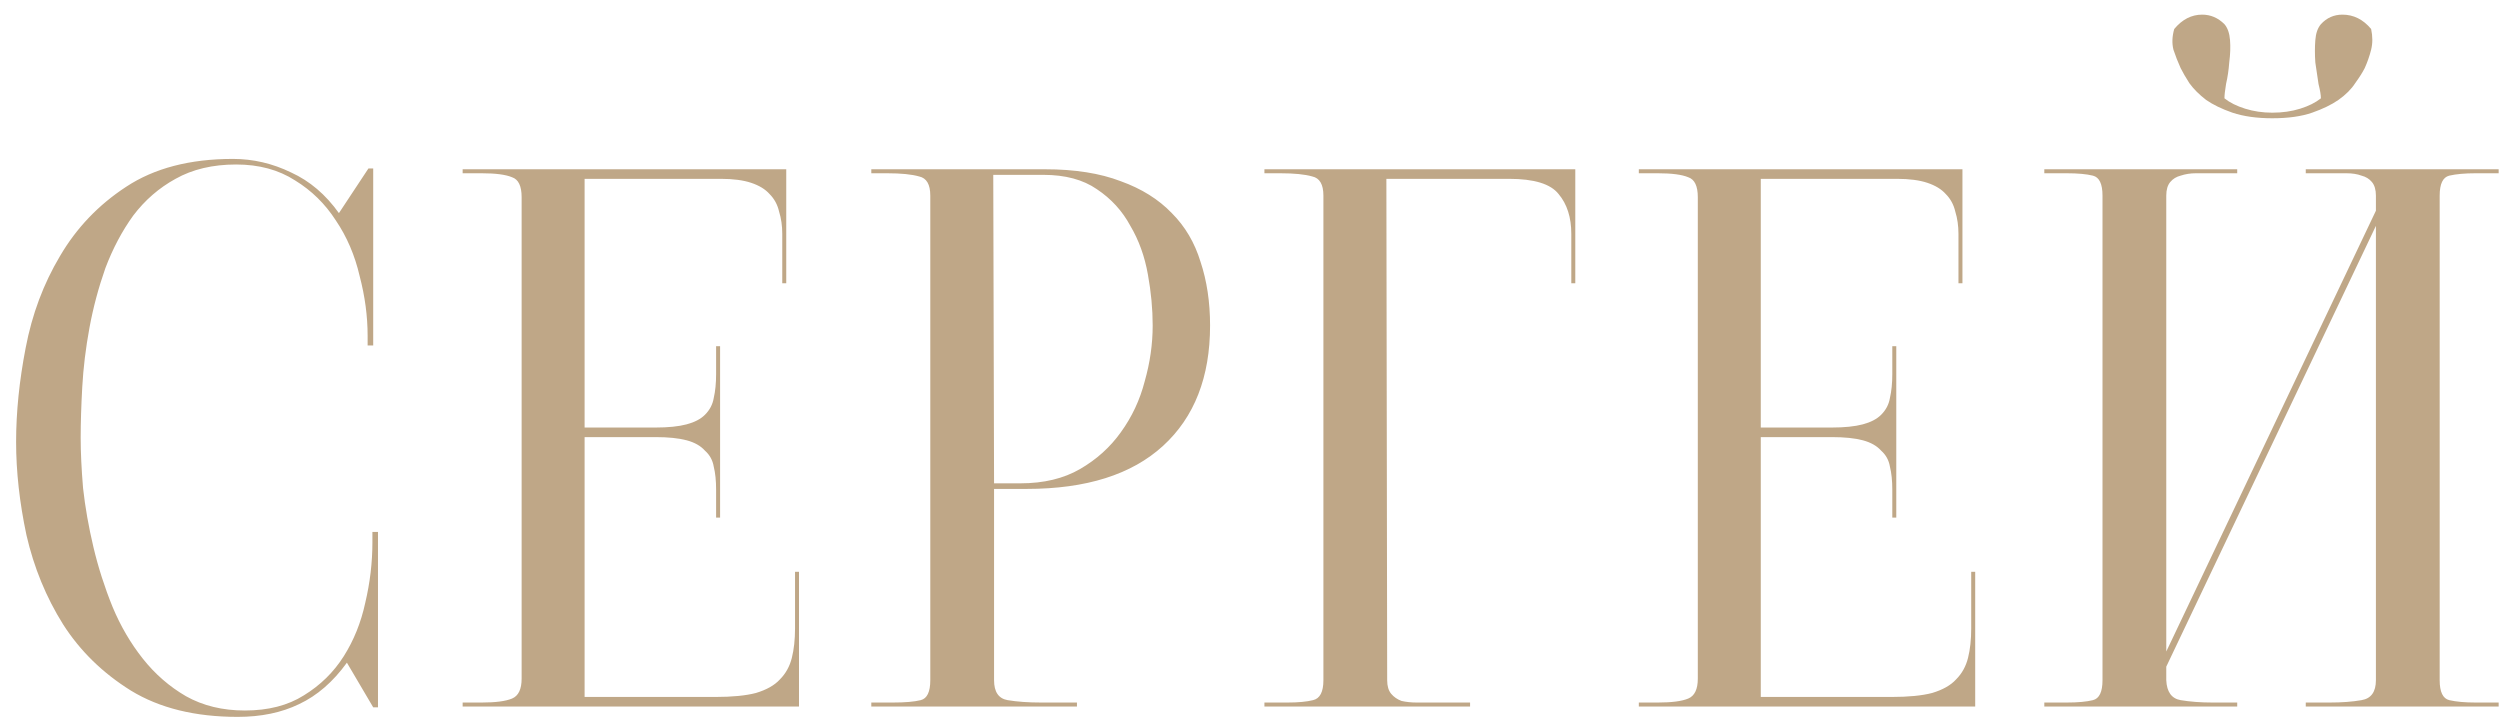 <?xml version="1.0" encoding="UTF-8"?> <svg xmlns="http://www.w3.org/2000/svg" width="138" height="40" viewBox="0 0 138 40" fill="none"><path d="M20.601 19.068H20.293V18.54C20.293 17.455 20.146 16.355 19.853 15.24C19.589 14.096 19.149 13.069 18.533 12.16C17.946 11.251 17.198 10.517 16.289 9.96C15.38 9.373 14.294 9.08 13.033 9.08C11.742 9.08 10.627 9.344 9.689 9.872C8.78 10.371 8.002 11.045 7.357 11.896C6.741 12.747 6.228 13.715 5.817 14.8C5.436 15.885 5.142 16.985 4.937 18.1C4.732 19.215 4.6 20.3 4.541 21.356C4.482 22.412 4.453 23.351 4.453 24.172C4.453 24.964 4.497 25.888 4.585 26.944C4.702 28 4.893 29.085 5.157 30.2C5.421 31.315 5.773 32.415 6.213 33.5C6.653 34.556 7.21 35.509 7.885 36.36C8.56 37.211 9.352 37.9 10.261 38.428C11.2 38.956 12.285 39.22 13.517 39.22C14.807 39.22 15.893 38.941 16.773 38.384C17.682 37.827 18.416 37.108 18.973 36.228C19.53 35.348 19.926 34.365 20.161 33.28C20.425 32.165 20.557 31.051 20.557 29.936V29.364H20.865V39.044H20.601L19.149 36.58C18.386 37.636 17.506 38.399 16.509 38.868C15.541 39.337 14.412 39.572 13.121 39.572C10.774 39.572 8.809 39.088 7.225 38.12C5.67 37.152 4.424 35.935 3.485 34.468C2.546 32.972 1.872 31.329 1.461 29.54C1.08 27.751 0.889 26.035 0.889 24.392C0.889 22.749 1.065 21.019 1.417 19.2C1.769 17.352 2.4 15.665 3.309 14.14C4.218 12.585 5.436 11.309 6.961 10.312C8.516 9.285 10.481 8.772 12.857 8.772C13.972 8.772 15.042 9.021 16.069 9.52C17.096 9.989 17.976 10.737 18.709 11.764L20.337 9.3H20.601V19.068ZM25.538 39V38.78H26.593C27.356 38.78 27.913 38.707 28.265 38.56C28.617 38.413 28.794 38.047 28.794 37.46V10.884C28.794 10.268 28.617 9.901 28.265 9.784C27.913 9.637 27.356 9.564 26.593 9.564H25.538V9.344H43.401V15.636H43.181V12.908C43.181 12.468 43.123 12.057 43.005 11.676C42.917 11.295 42.742 10.972 42.477 10.708C42.243 10.444 41.906 10.239 41.465 10.092C41.026 9.945 40.468 9.872 39.794 9.872H32.27V23.6H36.185C36.889 23.6 37.462 23.541 37.901 23.424C38.342 23.307 38.679 23.131 38.913 22.896C39.178 22.632 39.339 22.324 39.398 21.972C39.486 21.591 39.529 21.151 39.529 20.652V19.112H39.749V28.572H39.529V27.032C39.529 26.533 39.486 26.108 39.398 25.756C39.339 25.404 39.178 25.111 38.913 24.876C38.679 24.612 38.342 24.421 37.901 24.304C37.462 24.187 36.889 24.128 36.185 24.128H32.27V38.472H39.486C40.424 38.472 41.172 38.399 41.73 38.252C42.316 38.076 42.756 37.827 43.05 37.504C43.372 37.181 43.592 36.785 43.709 36.316C43.827 35.847 43.886 35.304 43.886 34.688V31.564H44.105V39H25.538ZM54.872 26.68H56.324C57.615 26.68 58.715 26.416 59.624 25.888C60.533 25.36 61.281 24.685 61.868 23.864C62.484 23.013 62.924 22.075 63.188 21.048C63.481 20.021 63.628 18.995 63.628 17.968C63.628 17.059 63.54 16.12 63.364 15.152C63.188 14.155 62.865 13.26 62.396 12.468C61.956 11.647 61.34 10.972 60.548 10.444C59.785 9.916 58.803 9.652 57.6 9.652H54.828L54.872 26.68ZM48.096 9.344H57.688C59.331 9.344 60.724 9.564 61.868 10.004C63.012 10.415 63.951 11.001 64.684 11.764C65.417 12.497 65.945 13.392 66.268 14.448C66.62 15.504 66.796 16.677 66.796 17.968C66.796 20.813 65.931 23.028 64.2 24.612C62.469 26.196 59.961 26.988 56.676 26.988H54.872V37.548C54.872 38.193 55.121 38.56 55.62 38.648C56.148 38.736 56.764 38.78 57.468 38.78H59.448V39H48.096V38.78H49.284C49.959 38.78 50.472 38.736 50.824 38.648C51.176 38.56 51.352 38.193 51.352 37.548V10.796C51.352 10.18 51.147 9.828 50.736 9.74C50.325 9.623 49.739 9.564 48.976 9.564H48.096V9.344ZM76.572 37.548C76.572 37.871 76.646 38.12 76.792 38.296C76.939 38.472 77.13 38.604 77.364 38.692C77.628 38.751 77.907 38.78 78.2 38.78C78.523 38.78 78.846 38.78 79.168 38.78H81.148V39H69.796V38.78H71.072C71.659 38.78 72.128 38.736 72.48 38.648C72.862 38.56 73.052 38.193 73.052 37.548V10.796C73.052 10.18 72.847 9.828 72.436 9.74C72.026 9.623 71.439 9.564 70.676 9.564H69.796V9.344H86.956V15.636H86.736V12.908C86.736 11.999 86.502 11.265 86.032 10.708C85.592 10.151 84.683 9.872 83.304 9.872H76.528L76.572 37.548ZM90.463 39V38.78H91.519C92.282 38.78 92.839 38.707 93.191 38.56C93.543 38.413 93.719 38.047 93.719 37.46V10.884C93.719 10.268 93.543 9.901 93.191 9.784C92.839 9.637 92.282 9.564 91.519 9.564H90.463V9.344H108.327V15.636H108.107V12.908C108.107 12.468 108.049 12.057 107.931 11.676C107.843 11.295 107.667 10.972 107.403 10.708C107.169 10.444 106.831 10.239 106.391 10.092C105.951 9.945 105.394 9.872 104.719 9.872H97.195V23.6H101.111C101.815 23.6 102.387 23.541 102.827 23.424C103.267 23.307 103.605 23.131 103.839 22.896C104.103 22.632 104.265 22.324 104.323 21.972C104.411 21.591 104.455 21.151 104.455 20.652V19.112H104.675V28.572H104.455V27.032C104.455 26.533 104.411 26.108 104.323 25.756C104.265 25.404 104.103 25.111 103.839 24.876C103.605 24.612 103.267 24.421 102.827 24.304C102.387 24.187 101.815 24.128 101.111 24.128H97.195V38.472H104.411C105.35 38.472 106.098 38.399 106.655 38.252C107.242 38.076 107.682 37.827 107.975 37.504C108.298 37.181 108.518 36.785 108.635 36.316C108.753 35.847 108.811 35.304 108.811 34.688V31.564H109.031V39H90.463ZM122.13 38.78H123.494V39H112.846V38.78H114.078C114.694 38.78 115.178 38.736 115.53 38.648C115.882 38.56 116.058 38.193 116.058 37.548V10.796C116.058 10.151 115.882 9.784 115.53 9.696C115.178 9.608 114.694 9.564 114.078 9.564H112.846V9.344H123.494V9.564H122.13C121.807 9.564 121.499 9.564 121.206 9.564C120.912 9.564 120.634 9.608 120.37 9.696C120.135 9.755 119.944 9.872 119.798 10.048C119.651 10.224 119.578 10.473 119.578 10.796V35.964L131.15 11.632V10.796C131.15 10.473 131.076 10.224 130.93 10.048C130.783 9.872 130.592 9.755 130.358 9.696C130.123 9.608 129.844 9.564 129.522 9.564C129.228 9.564 128.92 9.564 128.598 9.564H127.278V9.344H137.926V9.564H136.65C136.063 9.564 135.579 9.608 135.198 9.696C134.846 9.784 134.67 10.151 134.67 10.796V37.548C134.67 38.193 134.846 38.56 135.198 38.648C135.579 38.736 136.063 38.78 136.65 38.78H137.926V39H127.278V38.78H128.598C129.272 38.78 129.859 38.736 130.358 38.648C130.886 38.56 131.15 38.193 131.15 37.548V12.468L119.578 36.8V37.548C119.607 38.193 119.871 38.56 120.37 38.648C120.898 38.736 121.484 38.78 122.13 38.78ZM122.79 1.336C122.966 1.541 123.068 1.835 123.098 2.216C123.127 2.597 123.112 3.008 123.054 3.448C123.024 3.859 122.966 4.255 122.878 4.636C122.819 4.988 122.79 5.252 122.79 5.428C123.083 5.663 123.464 5.853 123.934 6C124.403 6.147 124.902 6.22 125.43 6.22C125.987 6.22 126.5 6.147 126.97 6C127.439 5.853 127.82 5.663 128.114 5.428C128.114 5.252 128.07 4.988 127.982 4.636C127.923 4.255 127.864 3.859 127.806 3.448C127.776 3.008 127.776 2.597 127.806 2.216C127.835 1.835 127.938 1.541 128.114 1.336C128.436 0.984 128.832 0.808 129.302 0.808C129.918 0.808 130.446 1.072 130.886 1.6C130.974 2.011 130.974 2.392 130.886 2.744C130.798 3.096 130.68 3.433 130.534 3.756C130.416 3.991 130.24 4.269 130.006 4.592C129.8 4.915 129.492 5.223 129.082 5.516C128.7 5.78 128.216 6.015 127.63 6.22C127.043 6.425 126.31 6.528 125.43 6.528C124.579 6.528 123.846 6.425 123.23 6.22C122.643 6.015 122.159 5.78 121.778 5.516C121.396 5.223 121.088 4.915 120.854 4.592C120.648 4.269 120.487 3.991 120.37 3.756C120.223 3.433 120.091 3.096 119.974 2.744C119.886 2.392 119.9 2.011 120.018 1.6C120.458 1.072 120.971 0.808 121.558 0.808C122.027 0.808 122.438 0.984 122.79 1.336Z" fill="#BFA787"></path></svg> 